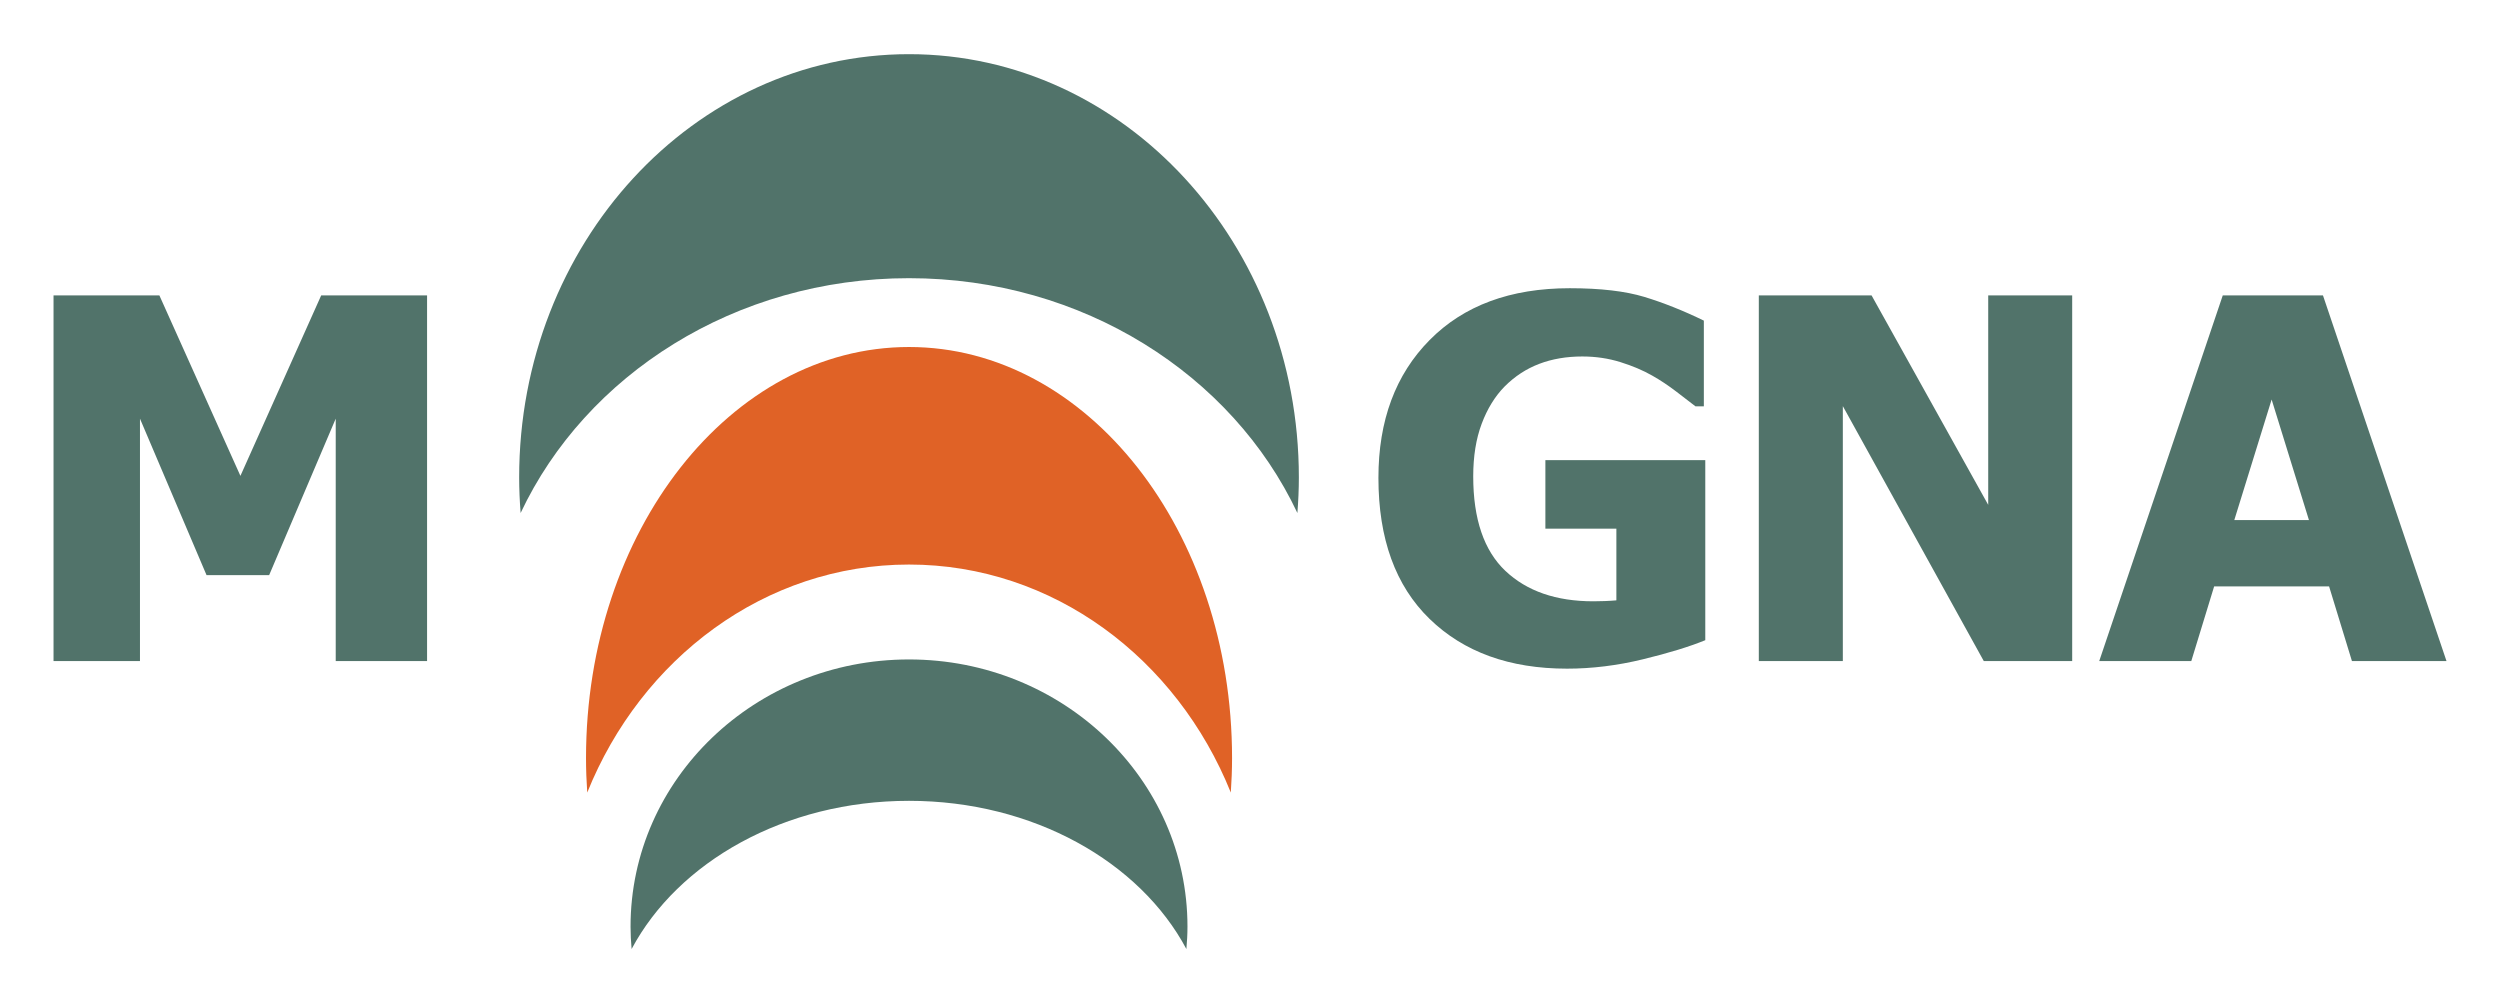 <?xml version="1.0" encoding="UTF-8"?>
<svg id="Layer_1" data-name="Layer 1" xmlns="http://www.w3.org/2000/svg" width="942" height="378" viewBox="0 0 942 378">
  <rect width="942" height="378" style="fill: none;"/>
  <g>
    <polygon points="160.92 249.09 126.5 249.09 126.5 157.75 101.42 216.7 77.82 216.7 52.74 157.75 52.74 249.09 20.17 249.09 20.17 111.3 60.05 111.3 90.59 179.31 121.03 111.3 160.92 111.3 160.92 249.09" style="fill: #51736a;"/>
    <path d="M642.56,241.22c-6.05,2.47-13.9,4.87-23.55,7.21-9.66,2.35-19.18,3.52-28.55,3.52-21.66,0-38.92-6.25-51.78-18.74-12.87-12.5-19.29-30.22-19.29-53.17,0-21.59,6.43-38.9,19.29-51.91,12.86-13.02,30.46-19.53,52.79-19.53,11.54,0,20.91,1.09,28.14,3.28,7.22,2.2,14.68,5.17,22.4,8.93v32.3h-3.15c-1.67-1.3-4.06-3.13-7.17-5.51-3.12-2.38-6.15-4.4-9.11-6.06-3.46-1.98-7.45-3.67-11.99-5.09s-9.33-2.13-14.39-2.13c-5.92,0-11.32.92-16.19,2.77-4.88,1.85-9.22,4.69-13.05,8.52-3.64,3.7-6.53,8.38-8.66,14.06-2.13,5.67-3.19,12.28-3.19,19.81,0,16.1,4.04,27.97,12.12,35.63,8.09,7.64,19.13,11.46,33.13,11.46,1.23,0,2.68-.03,4.34-.09,1.67-.06,3.12-.16,4.35-.27v-27.01h-26.75v-25.82h60.25v67.83h0Z" style="fill: #51736a;"/>
    <polygon points="780.8 249.09 747.49 249.09 694.38 153.03 694.38 249.09 662.72 249.09 662.72 111.3 705.2 111.3 749.16 190.23 749.16 111.3 780.8 111.3 780.8 249.09" style="fill: #51736a;"/>
    <path d="M870.01,195.97l-14.06-45.43-14.07,45.43h28.13ZM790.99,249.09l46.55-137.79h37.75l46.55,137.79h-35.63l-8.61-28.13h-43.31l-8.61,28.13h-34.7.01Z" style="fill: #51736a;"/>
    <path d="M342.51,104.82c65.54,0,121.82,36.42,146.35,88.48.34-4.42.55-8.88.55-13.4,0-88.08-65.76-159.49-146.9-159.49s-146.89,71.41-146.89,159.49c0,4.52.21,8.98.55,13.4,24.52-52.06,80.81-88.48,146.34-88.48" style="fill: #51736a;"/>
    <path d="M342.51,212.72c54.3,0,100.93,35.36,121.26,85.92.29-4.29.47-8.61.47-13.01,0-85.53-54.5-154.88-121.72-154.88s-121.71,69.35-121.71,154.88c0,4.4.17,8.73.46,13.01,20.32-50.56,66.95-85.92,121.25-85.92" style="fill: #e06226;"/>
    <path d="M342.51,301.75c46.82,0,87.01,22.99,104.52,55.84.25-2.78.41-5.6.41-8.45,0-55.59-46.98-100.66-104.93-100.66s-104.92,45.08-104.92,100.66c0,2.86.15,5.67.4,8.45,17.51-32.85,57.71-55.84,104.52-55.84" style="fill: #51736a;"/>
  </g>
</svg>